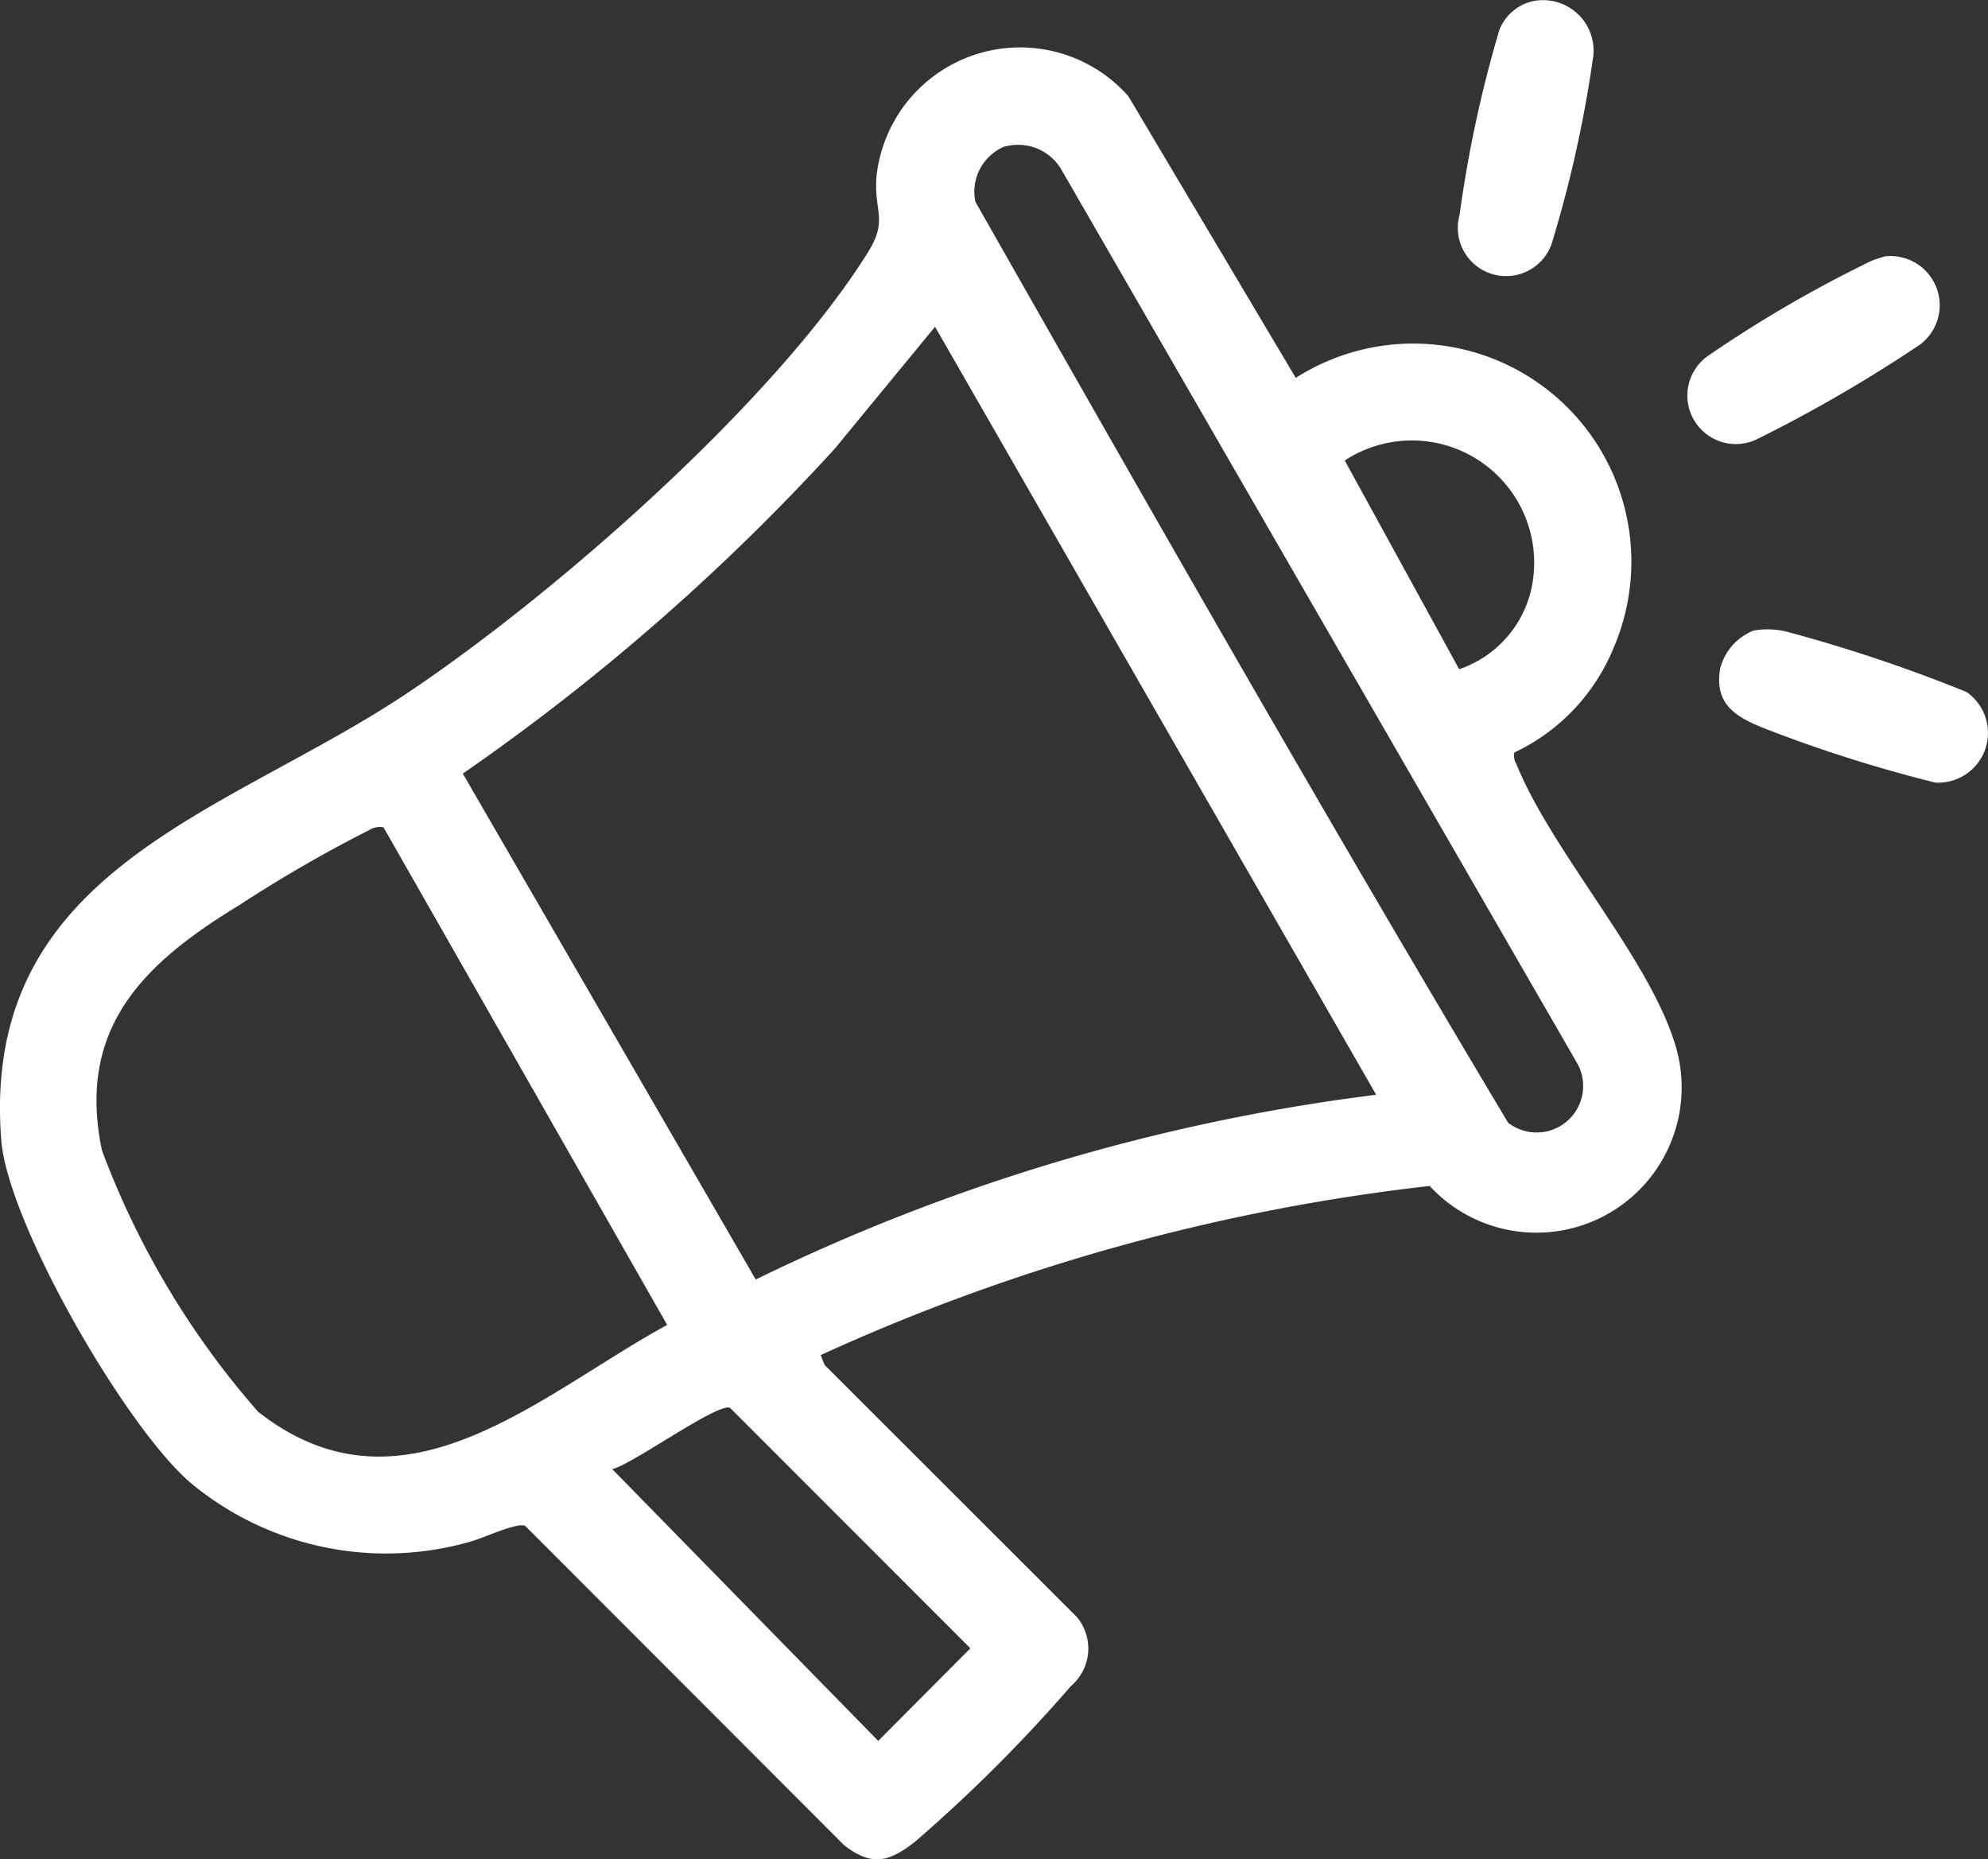 <svg id="Group_11390" data-name="Group 11390" xmlns="http://www.w3.org/2000/svg" xmlns:xlink="http://www.w3.org/1999/xlink" width="34.213" height="32" viewBox="0 0 34.213 32">
  <rect x="0" y="0" width="34.213" height="32" fill="#333333" stroke="none"/>
  <defs>
    <clipPath id="clip-path">
      <rect id="Rectangle_606" data-name="Rectangle 606" width="34.213" height="32" fill="#fff"/>
    </clipPath>
  </defs>
  <g id="Group_11389" data-name="Group 11389" clip-path="url(#clip-path)">
    <path id="Path_50805" data-name="Path 50805" d="M26.062,17.256a.274.274,0,0,0,.034.2c.595,1.475,2.232,3.284,2.708,4.751a2.5,2.5,0,0,1-4.2,2.512,34.5,34.5,0,0,0-10.48,2.911l.067.169,4.341,4.338a.847.847,0,0,1-.1,1.188A26.316,26.316,0,0,1,15.754,36c-.448.354-.746.436-1.223.069l-5.493-5.5c-.143-.064-.727.215-.947.273a5.262,5.262,0,0,1-4.777-.985C2.2,28.941.135,25.37.022,23.933c-.367-4.676,3.872-5.609,7.007-7.71,2.528-1.694,6.289-4.991,7.9-7.56.369-.588.1-.706.157-1.335a2.486,2.486,0,0,1,4.332-1.366L22.3,10.811a3.754,3.754,0,0,1,5.465,4.658,3.423,3.423,0,0,1-1.7,1.788M17.294,6.826a.843.843,0,0,0-.508.953C19.8,13.085,22.828,18.4,25.954,23.63a.8.8,0,0,0,1.178-1.042L18.251,7.2a.865.865,0,0,0-.958-.37m6.393,16.324L16.092,9.931l-1.727,2.1a37.791,37.791,0,0,1-6.4,5.591l5.041,8.707a33.907,33.907,0,0,1,10.679-3.18m1.427-7.324a1.9,1.9,0,0,0,1.278-1.6,2.105,2.105,0,0,0-3.247-1.992ZM6.6,18.546a.344.344,0,0,0-.247.048,23.706,23.706,0,0,0-2.234,1.291c-1.629.992-2.806,2.1-2.365,4.219a14.489,14.489,0,0,0,2.687,4.5c2.5,1.967,4.849-.3,7.041-1.493Zm3.938,11.048,4.576,4.676L16.7,32.677l-4.136-4.139c-.2-.1-1.692.982-2.032,1.056" transform="translate(0 -4.307)" fill="#fff"/>
    <path id="Path_50806" data-name="Path 50806" d="M159.371.009a.869.869,0,0,1,.958,1.03,21.008,21.008,0,0,1-.706,3.159.831.831,0,0,1-1.584-.5,21.347,21.347,0,0,1,.684-3.181.811.811,0,0,1,.648-.509" transform="translate(-132.92 0)" fill="#fff"/>
    <path id="Path_50807" data-name="Path 50807" d="M186.741,68.2a1.375,1.375,0,0,1,.566.016,26.367,26.367,0,0,1,3.1,1.039.856.856,0,0,1-.537,1.56,24.057,24.057,0,0,1-2.938-.932c-.5-.2-.869-.418-.761-1.038a.959.959,0,0,1,.574-.646" transform="translate(-156.566 -57.346)" fill="#fff"/>
    <path id="Path_50808" data-name="Path 50808" d="M186.118,27.743a.846.846,0,0,1,.627,1.514A24.574,24.574,0,0,1,183.91,30.9a.835.835,0,0,1-.829-1.438,21.558,21.558,0,0,1,2.692-1.579,1.436,1.436,0,0,1,.345-.135" transform="translate(-153.701 -23.327)" fill="#fff"/>
  </g>
</svg>
